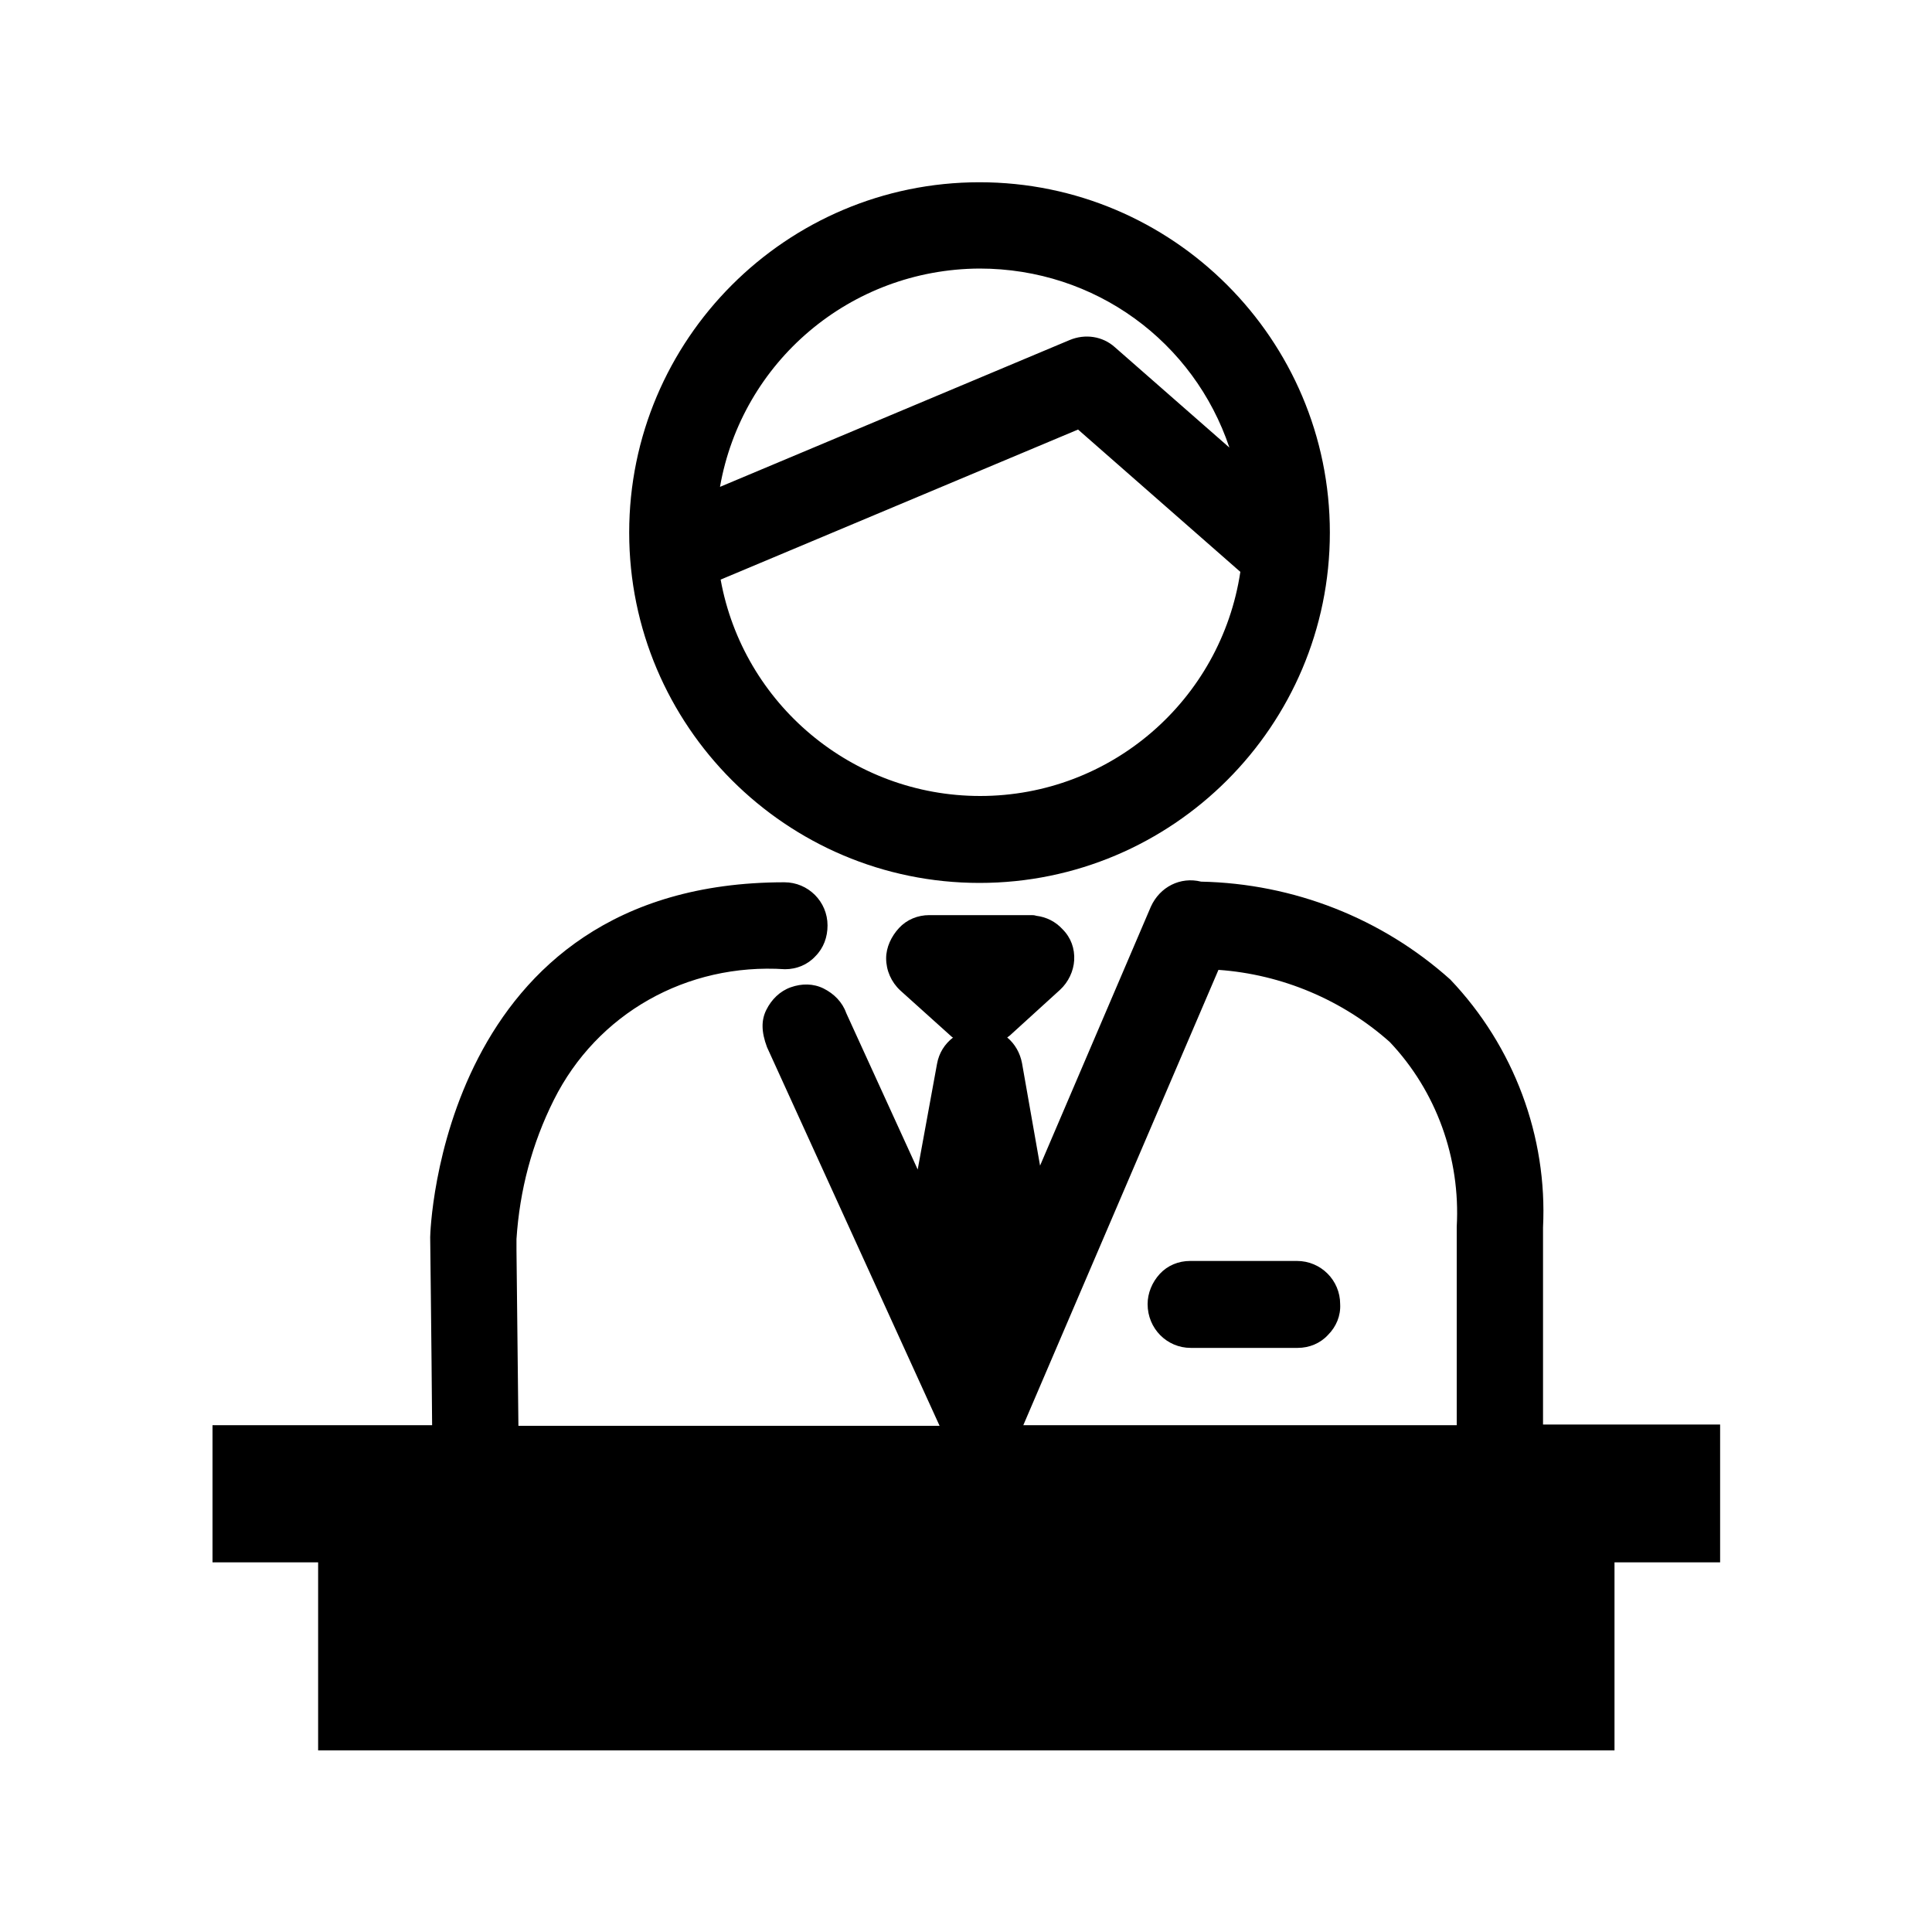 <svg enable-background="new 0 0 30 30" height="30" viewBox="0 0 30 30" width="30" xmlns="http://www.w3.org/2000/svg"><path d="m18.49 20.93h1.66c.18 0 .35-.07.47-.2.13-.13.2-.3.19-.48 0-.37-.3-.67-.67-.67h-1.66c-.18 0-.35.07-.47.2s-.19.3-.19.47c0 .38.3.68.67.68z"/><path d="m15.21 13.71c3 0 5.44-2.44 5.44-5.44s-2.44-5.44-5.44-5.44-5.44 2.44-5.44 5.44 2.44 5.44 5.44 5.44zm0-9.54c1.8 0 3.33 1.14 3.88 2.78l-1.78-1.56c-.19-.17-.46-.21-.7-.11l-5.43 2.28c.34-1.94 2.02-3.38 4.03-3.39zm.01 8.19c-1.99 0-3.68-1.43-4.03-3.36l5.55-2.33 2.52 2.21c-.3 1.99-2.01 3.48-4.04 3.48z"/><path d="m26.7 22.12h-2.74v-3.06c.07-1.41-.45-2.81-1.44-3.85-1.06-.95-2.43-1.49-3.87-1.52-.32-.08-.64.08-.78.39l-1.72 4.02-.28-1.59c-.03-.16-.11-.3-.23-.4.01-.01.03-.02.04-.03l.78-.71c.13-.12.21-.29.22-.46.01-.18-.05-.35-.18-.48-.11-.12-.25-.19-.41-.21-.03-.01-.05-.01-.08-.01h-1.58c-.18 0-.35.07-.47.2s-.2.3-.2.47c0 .19.08.37.22.5l.8.72c.01.01.02.01.02.01-.13.1-.22.24-.25.41l-.3 1.64-1.11-2.43c-.06-.17-.19-.3-.35-.38s-.34-.08-.51-.02-.3.19-.38.35-.08.34.01.58l2.68 5.88h-6.54l-.03-2.73c0-.05 0-.11 0-.16v-.01c.05-.76.24-1.48.58-2.16.67-1.34 2.06-2.13 3.59-2.03.18 0 .35-.07.47-.2.13-.13.19-.3.19-.48 0-.37-.3-.67-.67-.67-5.34 0-5.5 5.43-5.5 5.51 0 .06.02 1.61.03 2.92h-3.41v2.13h1.64v2.92h20.13v-2.92h1.64v-2.14zm-5.12-5.94c.72.76 1.1 1.8 1.04 2.87v3.08h-6.73l3.03-7.07c.99.07 1.93.47 2.66 1.12z"/></svg>